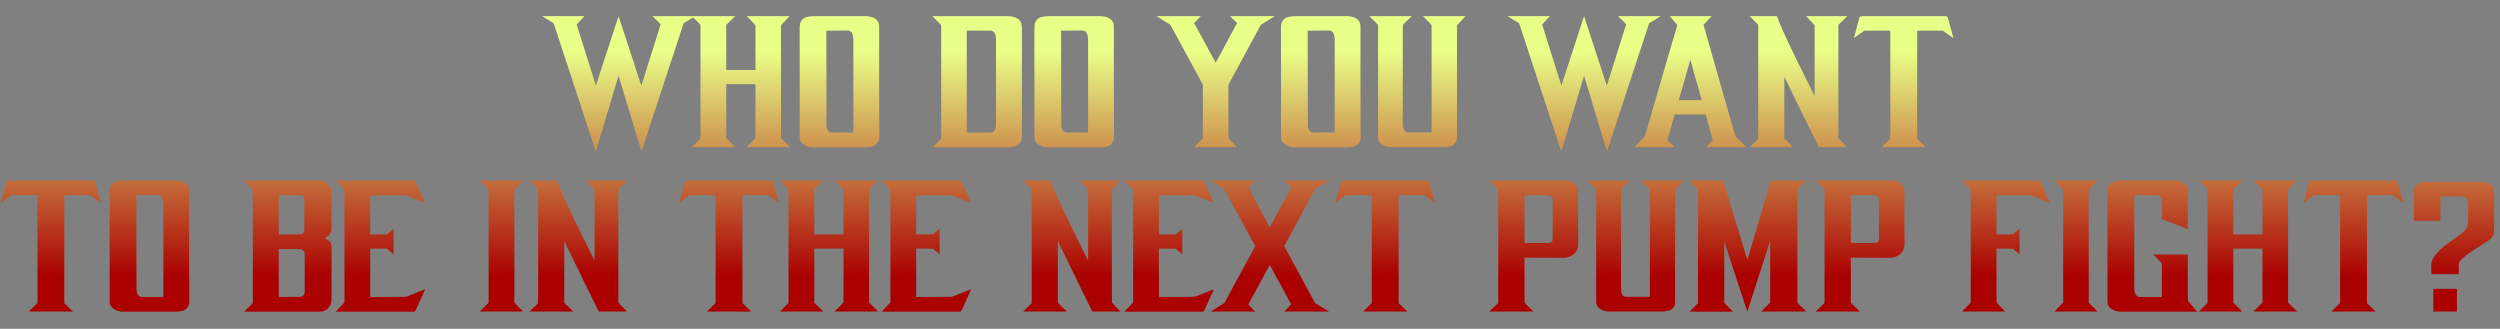 <?xml version="1.0" encoding="UTF-8"?> <svg xmlns="http://www.w3.org/2000/svg" width="882" height="116" viewBox="0 0 882 116" fill="none"><rect x="0" y="0" width="882" height="116" fill="#808080" stroke="none"/><path d="M210.167 53.376C205.175 38.336 200.311 23.232 195.319 8.192C193.975 7.36 192.631 6.592 191.223 5.696H206.199C205.303 6.656 204.407 7.616 203.447 8.64C205.687 15.808 207.927 22.912 210.231 30.208C212.919 22.016 215.543 13.888 218.231 5.696C220.919 13.888 223.543 22.016 226.231 30.144H226.295C228.599 22.976 230.775 15.808 233.079 8.576C232.119 7.616 231.223 6.656 230.199 5.696H245.239C243.895 6.592 242.551 7.36 241.207 8.192C236.215 23.232 231.287 38.336 226.359 53.376H226.295C223.607 44.544 220.919 35.648 218.231 26.752C215.543 35.712 212.919 44.544 210.231 53.376H210.167ZM263.325 51.904C264.413 50.816 265.501 49.792 266.525 48.768V29.696H256.221V48.768L259.357 51.904H244.125C245.149 50.88 246.109 49.856 247.133 48.896V8.768C246.109 7.744 245.149 6.72 244.125 5.696H259.357C258.269 6.72 257.245 7.744 256.221 8.768V24.704H266.525V8.896C265.501 7.808 264.477 6.72 263.453 5.696H278.557C277.597 6.72 276.637 7.744 275.549 8.896V48.704L278.749 51.904H263.325ZM310.159 28.992C310.159 35.456 310.223 41.856 310.223 48.32C310.223 49.344 309.903 50.24 309.135 50.944C308.623 51.392 307.983 51.712 307.279 51.776C306.639 51.84 305.935 51.968 305.231 51.968H286.863C285.519 51.968 284.431 51.648 283.343 50.816C282.639 50.24 282.127 49.536 282.127 48.576V42.816V9.536C282.127 8.704 282.319 7.936 282.767 7.232C283.343 6.4 284.239 6.016 285.199 5.888C285.903 5.76 286.607 5.696 287.311 5.696H305.231C306.447 5.696 307.599 5.888 308.687 6.528C309.647 7.104 310.095 8 310.159 9.088V9.728V28.992ZM291.535 10.816V11.136C291.535 22.016 291.599 32.96 291.599 43.84C291.599 44.224 291.599 44.608 291.663 44.992C291.855 45.952 292.431 46.784 293.775 46.784C296.079 46.72 298.383 46.784 300.687 46.784H301.071V46.4V13.952C301.071 13.568 301.007 13.12 300.943 12.736C300.751 11.584 300.239 10.752 298.831 10.752C296.527 10.752 294.287 10.816 291.983 10.816H291.535ZM332.054 8.832L328.918 5.696H329.174H355.67C356.886 5.696 358.038 5.952 359.062 6.592C359.958 7.168 360.342 7.936 360.47 8.96C360.47 9.216 360.534 9.408 360.534 9.664V48C360.534 48.64 360.47 49.344 360.15 49.92C359.638 50.944 358.742 51.456 357.718 51.712C357.142 51.84 356.502 51.968 355.926 51.968H329.174H329.046C330.07 50.944 331.03 49.92 332.054 48.896V8.832ZM341.078 46.784H341.27H349.398C350.358 46.784 350.87 46.208 351.126 45.504C351.318 44.864 351.382 44.288 351.382 43.648V14.08C351.382 13.632 351.318 13.056 351.254 12.608C351.062 11.584 350.55 10.816 349.206 10.816H341.526H341.078V46.784ZM392.971 28.992C392.971 35.456 393.035 41.856 393.035 48.32C393.035 49.344 392.715 50.24 391.947 50.944C391.435 51.392 390.795 51.712 390.091 51.776C389.451 51.84 388.747 51.968 388.043 51.968H369.675C368.331 51.968 367.243 51.648 366.155 50.816C365.451 50.24 364.939 49.536 364.939 48.576V42.816V9.536C364.939 8.704 365.131 7.936 365.579 7.232C366.155 6.4 367.051 6.016 368.011 5.888C368.715 5.76 369.419 5.696 370.123 5.696H388.043C389.259 5.696 390.411 5.888 391.499 6.528C392.459 7.104 392.907 8 392.971 9.088V9.728V28.992ZM374.347 10.816V11.136C374.347 22.016 374.411 32.96 374.411 43.84C374.411 44.224 374.411 44.608 374.475 44.992C374.667 45.952 375.243 46.784 376.587 46.784C378.891 46.72 381.195 46.784 383.499 46.784H383.883V46.4V13.952C383.883 13.568 383.819 13.12 383.755 12.736C383.563 11.584 383.051 10.752 381.643 10.752C379.339 10.752 377.099 10.816 374.795 10.816H374.347ZM408.036 5.696H423.652C422.884 6.464 422.052 7.296 421.284 8.128C423.78 12.736 426.34 17.472 428.9 22.144C431.46 17.472 433.892 12.8 436.452 8.128C435.62 7.296 434.788 6.528 433.956 5.696H449.7C449.572 5.76 449.508 5.824 449.444 5.888C448.036 6.784 446.5 7.68 445.092 8.576C444.964 8.64 444.772 8.832 444.708 8.96C440.996 15.808 437.284 22.72 433.572 29.568C433.444 29.824 433.38 30.08 433.38 30.336V48.384V48.832L436.452 51.904H421.284C422.244 50.88 423.268 49.856 424.292 48.832H424.356V48.512V30.208C424.356 30.016 424.292 29.76 424.228 29.632C420.516 22.72 416.74 15.808 413.028 8.96C412.964 8.832 412.772 8.64 412.644 8.576C411.236 7.68 409.7 6.784 408.292 5.888C408.228 5.824 408.164 5.76 408.036 5.696ZM479.971 28.992C479.971 35.456 480.035 41.856 480.035 48.32C480.035 49.344 479.715 50.24 478.947 50.944C478.435 51.392 477.795 51.712 477.091 51.776C476.451 51.84 475.747 51.968 475.043 51.968H456.675C455.331 51.968 454.243 51.648 453.155 50.816C452.451 50.24 451.939 49.536 451.939 48.576V42.816V9.536C451.939 8.704 452.131 7.936 452.579 7.232C453.155 6.4 454.051 6.016 455.011 5.888C455.715 5.76 456.419 5.696 457.123 5.696H475.043C476.259 5.696 477.411 5.888 478.499 6.528C479.459 7.104 479.907 8 479.971 9.088V9.728V28.992ZM461.347 10.816V11.136C461.347 22.016 461.411 32.96 461.411 43.84C461.411 44.224 461.411 44.608 461.475 44.992C461.667 45.952 462.243 46.784 463.587 46.784C465.891 46.72 468.195 46.784 470.499 46.784H470.883V46.4V13.952C470.883 13.568 470.819 13.12 470.755 12.736C470.563 11.584 470.051 10.752 468.643 10.752C466.339 10.752 464.099 10.816 461.795 10.816H461.347ZM486.187 8.768L483.115 5.696H498.091C497.003 6.784 495.915 7.744 494.891 8.768V9.088V43.84C494.891 44.544 494.955 45.184 495.339 45.824C495.659 46.4 496.107 46.72 496.811 46.72H504.939H505.067V8.832C504.043 7.808 503.083 6.784 502.059 5.696H517.035C516.075 6.72 515.179 7.744 514.155 8.832L514.027 8.768V9.216V48.192C514.027 48.832 513.963 49.408 513.707 49.984C513.259 50.816 512.555 51.392 511.659 51.584C510.891 51.776 510.123 51.904 509.355 51.904H490.667C489.451 51.904 488.363 51.584 487.339 50.816C486.571 50.24 486.251 49.472 486.187 48.576V48.128V9.28V8.768ZM550.792 53.376C545.8 38.336 540.936 23.232 535.944 8.192C534.6 7.36 533.256 6.592 531.848 5.696H546.824C545.928 6.656 545.032 7.616 544.072 8.64C546.312 15.808 548.552 22.912 550.856 30.208C553.544 22.016 556.168 13.888 558.856 5.696C561.544 13.888 564.168 22.016 566.856 30.144H566.92C569.224 22.976 571.4 15.808 573.704 8.576C572.744 7.616 571.848 6.656 570.824 5.696H585.864C584.52 6.592 583.176 7.36 581.832 8.192C576.84 23.232 571.912 38.336 566.984 53.376H566.92C564.232 44.544 561.544 35.648 558.856 26.752C556.168 35.712 553.544 44.544 550.856 53.376H550.792ZM590.818 40.384C589.986 43.392 589.154 46.4 588.258 49.472C589.09 50.24 589.922 51.072 590.754 51.84L590.69 51.904H576.546L576.738 51.712C577.89 50.56 578.978 49.408 580.13 48.256C580.258 48.128 580.386 48 580.386 47.872C583.01 38.784 585.634 29.824 588.258 20.736C589.41 16.832 590.562 12.992 591.714 9.088C591.714 9.024 591.778 8.896 591.778 8.832C590.882 7.808 589.986 6.784 589.09 5.696H603.874L600.994 8.768C601.058 8.96 601.122 9.216 601.186 9.408C604.834 22.208 608.482 34.944 612.13 47.744C612.194 48 612.322 48.192 612.514 48.384C613.666 49.472 614.754 50.56 615.906 51.648L616.162 51.904H601.89C602.722 51.072 603.426 50.24 604.258 49.408L601.762 40.384H590.818ZM596.386 21.184H596.322C594.978 25.856 593.634 30.592 592.29 35.328H600.354C599.01 30.592 597.73 25.856 596.386 21.184ZM641.674 51.904C637.642 43.648 633.546 35.392 629.514 27.072V48.832C630.538 49.856 631.562 50.816 632.65 51.904H617.29C618.314 50.88 619.338 49.92 620.298 48.96V8.768C619.338 7.808 618.378 6.784 617.29 5.696H617.482H626.506C626.954 5.696 626.954 5.76 627.082 6.144C627.658 7.616 628.234 9.152 628.874 10.56C632.202 17.92 635.85 25.152 639.434 32.384C639.69 32.896 639.946 33.408 640.202 33.856V8.896C639.178 7.808 638.218 6.72 637.194 5.696H651.722C650.634 6.72 649.61 7.744 648.586 8.768V48.768C649.61 49.856 650.634 50.88 651.594 51.904H641.674ZM666.903 10.816H666.519H658.071C657.879 10.816 657.623 10.88 657.495 11.008L654.231 13.312C654.231 13.312 654.103 13.376 654.039 13.44C654.231 12.672 654.423 12.096 654.615 11.392C655.063 9.792 655.447 8.192 655.895 6.592C656.023 5.952 656.279 5.696 656.983 5.696H667.351H686.039H686.295C686.871 5.696 687.127 5.888 687.255 6.464C687.703 8.064 688.151 9.728 688.599 11.328C688.727 11.968 688.983 12.544 689.111 13.184C689.111 13.248 689.175 13.312 689.175 13.44C688.471 12.928 687.767 12.48 687.127 12.032C686.615 11.712 686.167 11.264 685.655 10.944C685.527 10.88 685.399 10.816 685.271 10.816H676.631H676.375V48.96C677.335 49.92 678.359 50.816 679.383 51.84L679.319 51.904H663.895C664.855 50.88 665.879 49.92 666.903 48.896V10.816ZM13.215 68.816H12.831H4.383C4.191 68.816 3.935 68.88 3.807 69.008L0.543 71.312C0.543 71.312 0.415 71.376 0.351 71.44C0.543 70.672 0.735 70.096 0.927 69.392C1.375 67.792 1.759 66.192 2.207 64.592C2.335 63.952 2.591 63.696 3.295 63.696H13.663H32.351H32.607C33.183 63.696 33.439 63.888 33.567 64.464C34.015 66.064 34.463 67.728 34.911 69.328C35.039 69.968 35.295 70.544 35.423 71.184C35.423 71.248 35.487 71.312 35.487 71.44C34.783 70.928 34.079 70.48 33.439 70.032C32.927 69.712 32.479 69.264 31.967 68.944C31.839 68.88 31.711 68.816 31.583 68.816H22.943H22.687V106.96C23.647 107.92 24.671 108.816 25.695 109.84L25.631 109.904H10.207C11.167 108.88 12.191 107.92 13.215 106.896V68.816ZM66.721 86.992C66.721 93.456 66.785 99.856 66.785 106.32C66.785 107.344 66.465 108.24 65.697 108.944C65.185 109.392 64.545 109.712 63.841 109.776C63.201 109.84 62.497 109.968 61.793 109.968H43.425C42.081 109.968 40.993 109.648 39.905 108.816C39.201 108.24 38.689 107.536 38.689 106.576V100.816V67.536C38.689 66.704 38.881 65.936 39.329 65.232C39.905 64.4 40.801 64.016 41.761 63.888C42.465 63.76 43.169 63.696 43.873 63.696H61.793C63.009 63.696 64.161 63.888 65.249 64.528C66.209 65.104 66.657 66 66.721 67.088V67.728V86.992ZM48.097 68.816V69.136C48.097 80.016 48.161 90.96 48.161 101.84C48.161 102.224 48.161 102.608 48.225 102.992C48.417 103.952 48.993 104.784 50.337 104.784C52.641 104.72 54.945 104.784 57.249 104.784H57.633V104.4V71.952C57.633 71.568 57.569 71.12 57.505 70.736C57.313 69.584 56.801 68.752 55.393 68.752C53.089 68.752 50.849 68.816 48.545 68.816H48.097ZM89.193 66.832C88.169 65.808 87.209 64.784 86.121 63.696H86.377H112.489C114.409 63.696 115.817 64.656 116.713 66.32C116.905 66.64 116.969 67.024 116.969 67.408V80.784C116.969 81.872 116.457 82.704 115.625 83.344C115.241 83.6 114.793 83.856 114.409 84.112C114.921 84.176 115.433 84.496 115.881 84.816C116.585 85.328 116.969 85.968 116.969 86.864V93.84V105.616C116.969 106.768 116.585 107.792 115.817 108.688C115.049 109.52 114.089 109.904 113.001 109.968H112.553H86.441H86.121C87.209 108.944 88.169 107.92 89.193 106.896V66.832ZM98.345 104.72C98.409 104.72 98.537 104.784 98.601 104.784C101.033 104.784 103.465 104.72 105.897 104.72C106.089 104.72 106.217 104.656 106.409 104.656C106.985 104.528 107.497 103.824 107.497 103.056V89.68C107.497 88.592 106.793 87.888 105.705 87.888C103.273 87.888 100.969 87.824 98.537 87.824H98.345V104.72ZM98.345 68.816V82.704H98.665H102.441H105.769C106.793 82.704 107.369 82 107.369 80.976V71.952V70.224C107.369 69.456 106.921 68.944 106.217 68.816H105.577H98.665H98.345ZM118.452 109.968L121.524 106.704V66.896C120.5 65.808 119.476 64.784 118.452 63.696H118.644H145.844C146.228 63.696 146.548 63.824 146.676 64.208C147.764 66.64 148.788 68.944 149.876 71.376C149.876 71.376 149.94 71.504 149.94 71.568C149.812 71.568 149.748 71.44 149.684 71.44C147.572 70.608 145.524 69.84 143.412 69.008C143.284 68.944 143.028 68.88 142.9 68.88H130.932H130.612V82.704H136.5C137.268 82.064 138.036 81.36 138.868 80.656V89.744C138.036 89.04 137.268 88.336 136.5 87.696H130.612V104.784H130.932C134.9 104.784 138.932 104.72 142.9 104.72C143.092 104.72 143.22 104.72 143.412 104.656C145.46 103.824 147.636 102.992 149.684 102.16C149.748 102.16 149.876 102.096 150.004 102.032C149.748 102.608 149.492 103.248 149.236 103.76C148.404 105.616 147.508 107.536 146.676 109.392C146.484 109.776 146.292 109.968 145.844 109.968H118.772H118.452ZM169.313 109.904C170.337 108.816 171.361 107.792 172.385 106.768V66.832C171.361 65.808 170.337 64.72 169.313 63.696H184.481C183.521 64.72 182.561 65.744 181.473 66.896V106.768C182.497 107.856 183.457 108.88 184.481 109.904H169.313ZM211.237 109.904C207.205 101.648 203.109 93.392 199.077 85.072V106.832C200.101 107.856 201.125 108.816 202.213 109.904H186.853C187.877 108.88 188.901 107.92 189.861 106.96V66.768C188.901 65.808 187.941 64.784 186.853 63.696H187.045H196.069C196.517 63.696 196.517 63.76 196.645 64.144C197.221 65.616 197.797 67.152 198.437 68.56C201.765 75.92 205.413 83.152 208.997 90.384C209.253 90.896 209.509 91.408 209.765 91.856V66.896C208.741 65.808 207.781 64.72 206.757 63.696H221.285C220.197 64.72 219.173 65.744 218.149 66.768V106.768C219.173 107.856 220.197 108.88 221.157 109.904H211.237ZM252.465 68.816H252.081H243.633C243.441 68.816 243.185 68.88 243.057 69.008L239.793 71.312C239.793 71.312 239.665 71.376 239.601 71.44C239.793 70.672 239.985 70.096 240.177 69.392C240.625 67.792 241.009 66.192 241.457 64.592C241.585 63.952 241.841 63.696 242.545 63.696H252.913H271.601H271.857C272.433 63.696 272.689 63.888 272.817 64.464C273.265 66.064 273.713 67.728 274.161 69.328C274.289 69.968 274.545 70.544 274.673 71.184C274.673 71.248 274.737 71.312 274.737 71.44C274.033 70.928 273.329 70.48 272.689 70.032C272.177 69.712 271.729 69.264 271.217 68.944C271.089 68.88 270.961 68.816 270.833 68.816H262.193H261.937V106.96C262.897 107.92 263.921 108.816 264.945 109.84L264.881 109.904H249.457C250.417 108.88 251.441 107.92 252.465 106.896V68.816ZM294.387 109.904C295.475 108.816 296.563 107.792 297.587 106.768V87.696H287.283V106.768L290.419 109.904H275.187C276.211 108.88 277.171 107.856 278.195 106.896V66.768C277.171 65.744 276.211 64.72 275.187 63.696H290.419C289.331 64.72 288.307 65.744 287.283 66.768V82.704H297.587V66.896C296.563 65.808 295.539 64.72 294.515 63.696H309.619C308.659 64.72 307.699 65.744 306.611 66.896V106.704L309.811 109.904H294.387ZM311.077 109.968L314.149 106.704V66.896C313.125 65.808 312.101 64.784 311.077 63.696H311.269H338.469C338.853 63.696 339.173 63.824 339.301 64.208C340.389 66.64 341.413 68.944 342.501 71.376C342.501 71.376 342.565 71.504 342.565 71.568C342.437 71.568 342.373 71.44 342.309 71.44C340.197 70.608 338.149 69.84 336.037 69.008C335.909 68.944 335.653 68.88 335.525 68.88H323.557H323.237V82.704H329.125C329.893 82.064 330.661 81.36 331.493 80.656V89.744C330.661 89.04 329.893 88.336 329.125 87.696H323.237V104.784H323.557C327.525 104.784 331.557 104.72 335.525 104.72C335.717 104.72 335.845 104.72 336.037 104.656C338.085 103.824 340.261 102.992 342.309 102.16C342.373 102.16 342.501 102.096 342.629 102.032C342.373 102.608 342.117 103.248 341.861 103.76C341.029 105.616 340.133 107.536 339.301 109.392C339.109 109.776 338.917 109.968 338.469 109.968H311.397H311.077ZM385.362 109.904C381.33 101.648 377.234 93.392 373.202 85.072V106.832C374.226 107.856 375.25 108.816 376.338 109.904H360.978C362.002 108.88 363.026 107.92 363.986 106.96V66.768C363.026 65.808 362.066 64.784 360.978 63.696H361.17H370.194C370.642 63.696 370.642 63.76 370.77 64.144C371.346 65.616 371.922 67.152 372.562 68.56C375.89 75.92 379.538 83.152 383.122 90.384C383.378 90.896 383.634 91.408 383.89 91.856V66.896C382.866 65.808 381.906 64.72 380.882 63.696H395.41C394.322 64.72 393.298 65.744 392.274 66.768V106.768C393.298 107.856 394.322 108.88 395.282 109.904H385.362ZM396.702 109.968L399.774 106.704V66.896C398.75 65.808 397.726 64.784 396.702 63.696H396.894H424.094C424.478 63.696 424.798 63.824 424.926 64.208C426.014 66.64 427.038 68.944 428.126 71.376C428.126 71.376 428.19 71.504 428.19 71.568C428.062 71.568 427.998 71.44 427.934 71.44C425.822 70.608 423.774 69.84 421.662 69.008C421.534 68.944 421.278 68.88 421.15 68.88H409.182H408.862V82.704H414.75C415.518 82.064 416.286 81.36 417.118 80.656V89.744C416.286 89.04 415.518 88.336 414.75 87.696H408.862V104.784H409.182C413.15 104.784 417.182 104.72 421.15 104.72C421.342 104.72 421.47 104.72 421.662 104.656C423.71 103.824 425.886 102.992 427.934 102.16C427.998 102.16 428.126 102.096 428.254 102.032C427.998 102.608 427.742 103.248 427.486 103.76C426.654 105.616 425.758 107.536 424.926 109.392C424.734 109.776 424.542 109.968 424.094 109.968H397.022H396.702ZM453.148 109.904C453.916 109.072 454.684 108.24 455.516 107.344C453.02 102.8 450.524 98.128 447.964 93.456C445.404 98.128 442.908 102.8 440.412 107.408C441.244 108.24 442.012 109.072 442.78 109.904H427.1C427.484 109.648 427.932 109.392 428.252 109.2C429.468 108.496 430.556 107.792 431.772 107.024C431.9 106.96 432.028 106.832 432.092 106.704C435.676 100.112 439.196 93.52 442.78 86.928C442.78 86.928 442.844 86.864 442.844 86.8C442.396 85.968 441.948 85.2 441.5 84.368C438.364 78.608 435.228 72.784 432.092 67.024C432.028 66.896 431.836 66.64 431.708 66.576C430.3 65.68 428.828 64.784 427.42 63.888C427.356 63.824 427.228 63.76 427.1 63.696H442.908C442.076 64.528 441.244 65.296 440.412 66.128C442.972 70.8 445.404 75.472 447.964 80.144C450.524 75.472 453.02 70.8 455.58 66.128C454.748 65.296 453.916 64.528 453.084 63.696H468.828C468.7 63.76 468.508 63.888 468.38 63.952C466.972 64.848 465.564 65.68 464.156 66.576C464.028 66.64 463.964 66.768 463.9 66.896C460.316 73.488 456.796 80.016 453.212 86.608C453.212 86.608 453.084 86.736 453.084 86.8C453.084 86.864 453.212 86.992 453.212 87.056C456.732 93.584 460.316 100.176 463.836 106.704C463.9 106.832 464.028 106.96 464.156 107.024C465.564 107.92 467.1 108.816 468.572 109.712C468.636 109.712 468.7 109.84 468.828 109.904H453.148ZM483.965 68.816H483.581H475.133C474.941 68.816 474.685 68.88 474.557 69.008L471.293 71.312C471.293 71.312 471.165 71.376 471.101 71.44C471.293 70.672 471.485 70.096 471.677 69.392C472.125 67.792 472.509 66.192 472.957 64.592C473.085 63.952 473.341 63.696 474.045 63.696H484.413H503.101H503.357C503.933 63.696 504.189 63.888 504.317 64.464C504.765 66.064 505.213 67.728 505.661 69.328C505.789 69.968 506.045 70.544 506.173 71.184C506.173 71.248 506.237 71.312 506.237 71.44C505.533 70.928 504.829 70.48 504.189 70.032C503.677 69.712 503.229 69.264 502.717 68.944C502.589 68.88 502.461 68.816 502.333 68.816H493.693H493.437V106.96C494.397 107.92 495.421 108.816 496.445 109.84L496.381 109.904H480.957C481.917 108.88 482.941 107.92 483.965 106.896V68.816ZM525.439 109.904C526.527 108.816 527.551 107.856 528.575 106.896V66.832C527.551 65.808 526.527 64.784 525.503 63.696H525.759H551.999C552.831 63.696 553.599 63.824 554.367 64.08C555.775 64.528 556.671 65.808 556.735 67.28V67.664C556.735 73.808 556.735 79.952 556.799 86.096C556.799 88.848 554.815 90.448 552.767 90.832C552.319 90.896 551.807 90.96 551.359 90.96C547.007 90.96 542.591 90.896 538.239 90.896H537.855V106.832C538.879 107.856 539.967 108.88 540.991 109.904H525.439ZM537.855 85.712H538.175H546.239C547.327 85.712 547.775 85.328 547.775 84.176V70.672V70.288C547.775 69.84 547.519 69.456 547.199 69.2C546.815 68.944 546.303 68.816 545.855 68.816H538.111H537.855V85.712ZM563.129 66.768C562.105 65.744 561.145 64.72 560.121 63.696H575.033C573.945 64.784 572.921 65.744 571.897 66.768V67.088V101.84C571.897 102.544 571.897 103.184 572.281 103.824C572.601 104.4 573.049 104.72 573.753 104.72H581.945H582.073V66.832C581.049 65.808 580.025 64.784 579.001 63.696H594.041C593.081 64.72 592.121 65.744 591.097 66.832L590.969 66.768V67.216V106.192C590.969 106.832 590.969 107.408 590.713 107.984C590.265 108.816 589.561 109.392 588.665 109.584C587.897 109.776 587.129 109.904 586.361 109.904H567.673C566.457 109.904 565.305 109.584 564.281 108.816C563.513 108.24 563.193 107.472 563.129 106.576V106.128V67.28V66.768ZM621.38 109.904L624.516 106.768V85.2H624.452C621.764 93.392 619.14 101.648 616.452 109.968C613.764 101.712 611.012 93.456 608.324 85.264V106.832C609.348 107.856 610.308 108.88 611.396 109.968H596.1C597.124 108.944 598.084 107.92 599.044 106.96V66.768C598.084 65.808 597.124 64.784 596.036 63.696H596.292H607.492C607.94 63.696 608.004 63.76 608.068 64.08C609.348 68.24 610.564 72.464 611.844 76.56C613.316 81.488 614.852 86.352 616.388 91.28C616.388 91.344 616.452 91.408 616.516 91.536C616.644 91.024 616.836 90.512 616.964 90C619.204 82.512 621.38 75.024 623.62 67.536C623.94 66.384 624.26 65.296 624.58 64.144C624.644 63.824 624.836 63.696 625.156 63.696H636.996H637.124C636.1 64.72 635.14 65.744 634.116 66.768V106.832C635.14 107.856 636.164 108.816 637.252 109.904H621.38ZM640.564 109.904C641.652 108.816 642.676 107.856 643.7 106.896V66.832C642.676 65.808 641.652 64.784 640.628 63.696H640.884H667.124C667.956 63.696 668.724 63.824 669.492 64.08C670.9 64.528 671.796 65.808 671.86 67.28V67.664C671.86 73.808 671.86 79.952 671.924 86.096C671.924 88.848 669.94 90.448 667.892 90.832C667.444 90.896 666.932 90.96 666.484 90.96C662.132 90.96 657.716 90.896 653.364 90.896H652.98V106.832C654.004 107.856 655.092 108.88 656.116 109.904H640.564ZM652.98 85.712H653.3H661.364C662.452 85.712 662.9 85.328 662.9 84.176V70.672V70.288C662.9 69.84 662.644 69.456 662.324 69.2C661.94 68.944 661.428 68.816 660.98 68.816H653.236H652.98V85.712ZM692.206 109.904L695.278 106.832V66.832C694.254 65.808 693.23 64.784 692.206 63.696H692.462H719.022C719.47 63.696 719.726 63.824 719.918 64.272C720.942 66.64 722.03 68.944 723.118 71.312C723.118 71.376 723.118 71.44 723.182 71.568C723.054 71.568 722.99 71.44 722.926 71.44C720.814 70.608 718.766 69.84 716.654 69.008C716.526 68.944 716.27 68.88 716.142 68.88H704.686H704.366V82.704H704.622H709.87C710.062 82.704 710.254 82.576 710.382 82.448C711.022 81.936 711.662 81.36 712.302 80.848C712.366 80.784 712.43 80.784 712.494 80.72V89.744C711.662 89.04 710.894 88.336 710.126 87.696H704.366V106.768C705.39 107.856 706.414 108.88 707.374 109.904H692.206ZM724.813 109.904C725.837 108.816 726.861 107.792 727.885 106.768V66.832C726.861 65.808 725.837 64.72 724.813 63.696H739.917C738.957 64.72 737.997 65.744 736.909 66.896V106.768C737.933 107.856 738.957 108.88 739.981 109.904H724.813ZM771.857 80.848C768.785 79.632 765.713 78.48 762.705 77.264V76.88V71.824C762.705 71.12 762.641 70.48 762.321 69.84C762.001 69.2 761.489 68.816 760.785 68.816H753.105H752.977V69.136V101.968C752.977 102.608 753.105 103.248 753.425 103.824C753.745 104.4 754.193 104.784 754.897 104.784H762.577C762.641 104.784 762.641 104.72 762.705 104.72V92.88C761.681 91.856 760.721 90.832 759.697 89.808H771.857V90.128V105.68C771.857 105.936 771.921 106.192 772.113 106.384C773.073 107.472 773.969 108.624 774.929 109.712C774.993 109.776 775.121 109.84 775.185 109.968H774.865H748.305C747.153 109.968 746.065 109.712 745.041 109.072C744.017 108.432 743.505 107.6 743.505 106.384V101.968V67.6C743.505 66.896 743.569 66.256 743.889 65.616C744.465 64.528 745.425 64.08 746.577 63.888C747.281 63.824 747.921 63.696 748.625 63.696H766.929C768.209 63.696 769.297 63.888 770.385 64.592C771.281 65.168 771.793 65.936 771.857 66.96V68.688V80.464V80.848ZM795.012 109.904C796.1 108.816 797.188 107.792 798.212 106.768V87.696H787.908V106.768L791.044 109.904H775.812C776.836 108.88 777.796 107.856 778.82 106.896V66.768C777.796 65.744 776.836 64.72 775.812 63.696H791.044C789.956 64.72 788.932 65.744 787.908 66.768V82.704H798.212V66.896C797.188 65.808 796.164 64.72 795.14 63.696H810.244C809.284 64.72 808.324 65.744 807.236 66.896V106.704L810.436 109.904H795.012ZM825.59 68.816H825.206H816.758C816.566 68.816 816.31 68.88 816.182 69.008L812.918 71.312C812.918 71.312 812.79 71.376 812.726 71.44C812.918 70.672 813.11 70.096 813.302 69.392C813.75 67.792 814.134 66.192 814.582 64.592C814.71 63.952 814.966 63.696 815.67 63.696H826.038H844.726H844.982C845.558 63.696 845.814 63.888 845.942 64.464C846.39 66.064 846.838 67.728 847.286 69.328C847.414 69.968 847.67 70.544 847.798 71.184C847.798 71.248 847.862 71.312 847.862 71.44C847.158 70.928 846.454 70.48 845.814 70.032C845.302 69.712 844.854 69.264 844.342 68.944C844.214 68.88 844.086 68.816 843.958 68.816H835.318H835.062V106.96C836.022 107.92 837.046 108.816 838.07 109.84L838.006 109.904H822.582C823.542 108.88 824.566 107.92 825.59 106.896V68.816ZM860.984 69.264V77.904H851.576V77.584V68.048C851.576 67.408 851.64 66.64 851.96 66.064C852.408 65.168 853.176 64.656 854.136 64.464C854.968 64.336 855.8 64.144 856.632 64.144H875C876.216 64.144 877.368 64.272 878.456 64.976C879.288 65.488 879.8 66.32 879.864 67.344C879.864 67.664 879.928 67.984 879.928 68.304V81.04C879.928 81.616 879.864 82.256 879.672 82.768C879.352 83.664 878.712 84.368 877.88 84.88C876.408 85.84 874.936 86.8 873.4 87.76C871.8 88.784 870.264 89.808 868.856 91.088C868.472 91.408 868.152 91.792 867.832 92.176C867.576 92.496 867.448 92.88 867.448 93.328V96.464V96.72H857.784V96.464C857.784 95.568 857.72 94.672 857.72 93.776C857.656 92.432 858.168 91.344 858.936 90.32C859.96 88.912 861.176 87.76 862.52 86.672C864.248 85.328 866.04 84.176 867.768 82.896C868.472 82.384 869.112 81.808 869.688 81.232C870.392 80.528 870.712 79.632 870.712 78.672C870.776 76.368 870.776 74.128 870.776 71.824C870.776 71.312 870.584 70.736 870.392 70.288C870.136 69.648 869.624 69.264 868.856 69.264H861.176H860.984ZM858.488 109.904V101.904H866.808V109.904H858.488Z" fill="url(#paint0_linear_0_2433)"></path><defs><linearGradient id="paint0_linear_0_2433" x1="459.59" y1="18.229" x2="459.59" y2="97.771" gradientUnits="userSpaceOnUse"><stop stop-color="#E9FF88"></stop><stop offset="1" stop-color="#AA0000"></stop></linearGradient></defs></svg> 